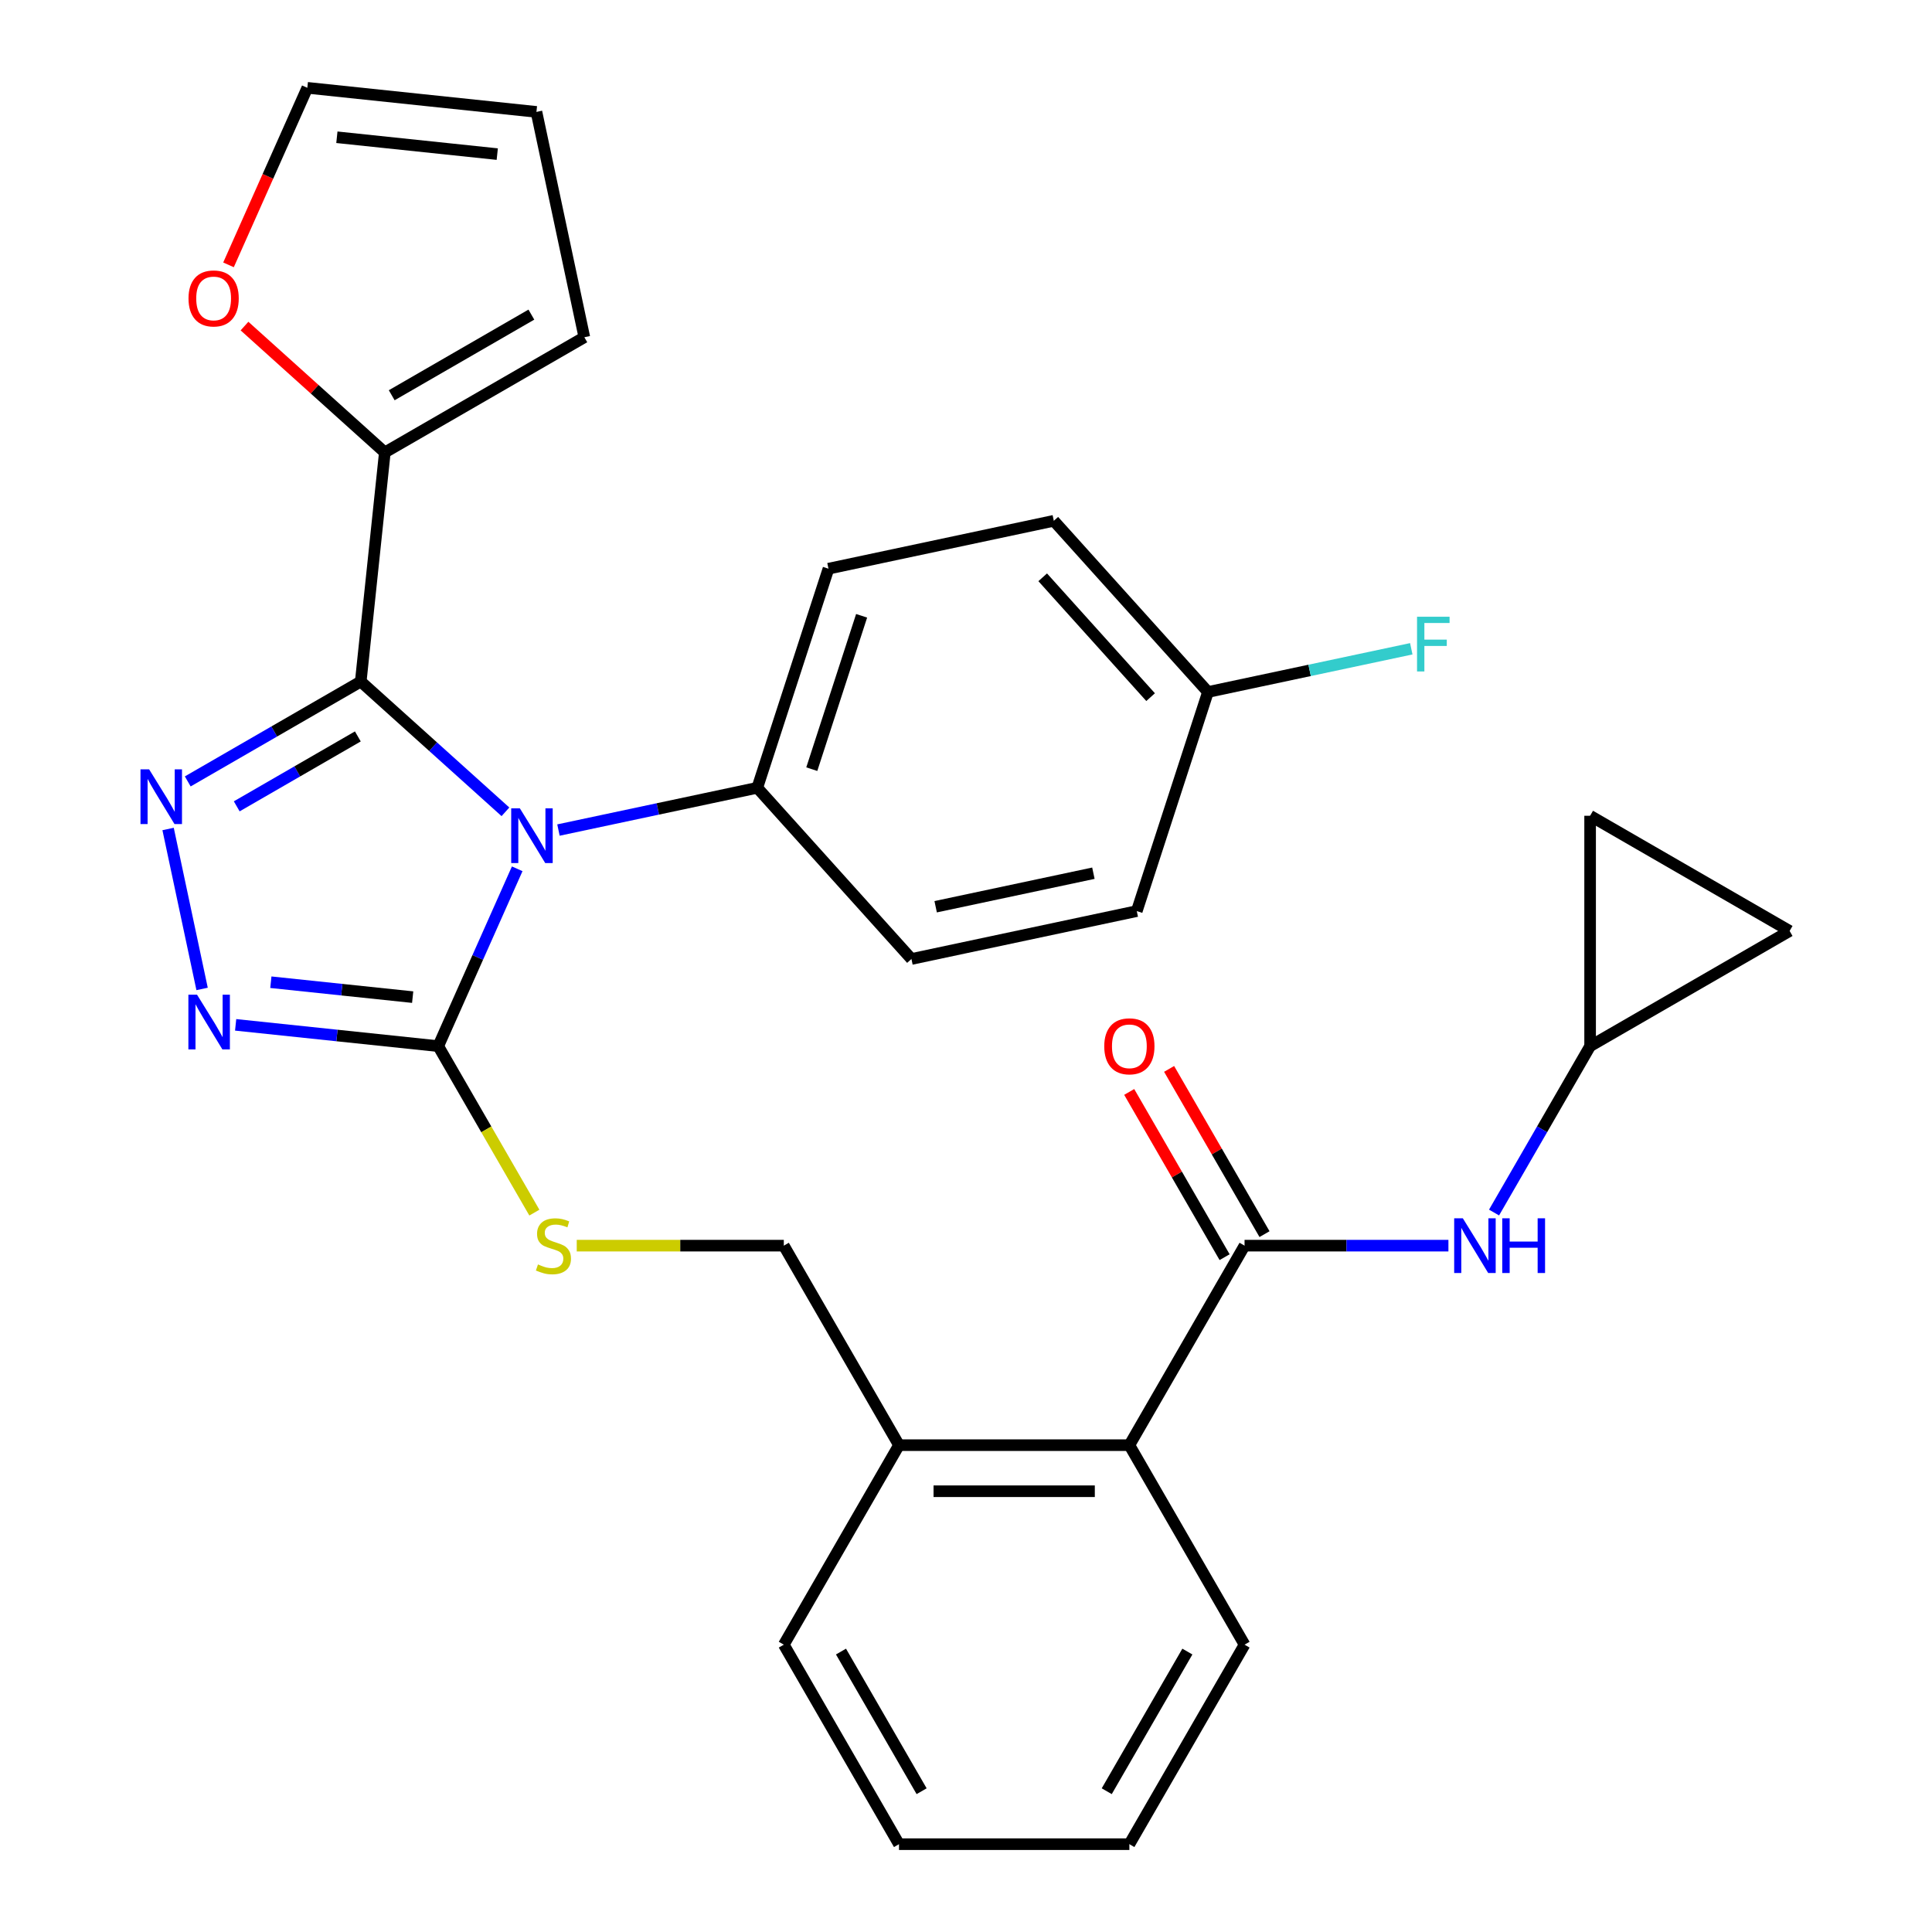 <?xml version='1.0' encoding='iso-8859-1'?>
<svg version='1.1' baseProfile='full'
              xmlns='http://www.w3.org/2000/svg'
                      xmlns:rdkit='http://www.rdkit.org/xml'
                      xmlns:xlink='http://www.w3.org/1999/xlink'
                  xml:space='preserve'
width='1000px' height='1000px' viewBox='0 0 1000 1000'>
<!-- END OF HEADER -->
<rect style='opacity:1.0;fill:#FFFFFF;stroke:none' width='1000' height='1000' x='0' y='0'> </rect>
<path class='bond-0' d='M 584.475,565.185 L 609.164,607.948' style='fill:none;fill-rule:evenodd;stroke:#FF0000;stroke-width:6px;stroke-linecap:butt;stroke-linejoin:miter;stroke-opacity:1' />
<path class='bond-0' d='M 609.164,607.948 L 633.853,650.71' style='fill:none;fill-rule:evenodd;stroke:#000000;stroke-width:6px;stroke-linecap:butt;stroke-linejoin:miter;stroke-opacity:1' />
<path class='bond-0' d='M 605.129,553.261 L 629.817,596.024' style='fill:none;fill-rule:evenodd;stroke:#FF0000;stroke-width:6px;stroke-linecap:butt;stroke-linejoin:miter;stroke-opacity:1' />
<path class='bond-0' d='M 629.817,596.024 L 654.506,638.786' style='fill:none;fill-rule:evenodd;stroke:#000000;stroke-width:6px;stroke-linecap:butt;stroke-linejoin:miter;stroke-opacity:1' />
<path class='bond-1' d='M 644.18,644.748 L 696.94,644.748' style='fill:none;fill-rule:evenodd;stroke:#000000;stroke-width:6px;stroke-linecap:butt;stroke-linejoin:miter;stroke-opacity:1' />
<path class='bond-1' d='M 696.94,644.748 L 749.7,644.748' style='fill:none;fill-rule:evenodd;stroke:#0000FF;stroke-width:6px;stroke-linecap:butt;stroke-linejoin:miter;stroke-opacity:1' />
<path class='bond-2' d='M 644.18,644.748 L 584.559,748.014' style='fill:none;fill-rule:evenodd;stroke:#000000;stroke-width:6px;stroke-linecap:butt;stroke-linejoin:miter;stroke-opacity:1' />
<path class='bond-3' d='M 823.041,541.482 L 798.179,584.545' style='fill:none;fill-rule:evenodd;stroke:#000000;stroke-width:6px;stroke-linecap:butt;stroke-linejoin:miter;stroke-opacity:1' />
<path class='bond-3' d='M 798.179,584.545 L 773.317,627.607' style='fill:none;fill-rule:evenodd;stroke:#0000FF;stroke-width:6px;stroke-linecap:butt;stroke-linejoin:miter;stroke-opacity:1' />
<path class='bond-4' d='M 823.041,541.482 L 823.041,422.241' style='fill:none;fill-rule:evenodd;stroke:#000000;stroke-width:6px;stroke-linecap:butt;stroke-linejoin:miter;stroke-opacity:1' />
<path class='bond-5' d='M 823.041,541.482 L 926.307,481.862' style='fill:none;fill-rule:evenodd;stroke:#000000;stroke-width:6px;stroke-linecap:butt;stroke-linejoin:miter;stroke-opacity:1' />
<path class='bond-6' d='M 823.041,422.241 L 926.307,481.862' style='fill:none;fill-rule:evenodd;stroke:#000000;stroke-width:6px;stroke-linecap:butt;stroke-linejoin:miter;stroke-opacity:1' />
<path class='bond-7' d='M 267.704,449.691 L 247.27,495.587' style='fill:none;fill-rule:evenodd;stroke:#0000FF;stroke-width:6px;stroke-linecap:butt;stroke-linejoin:miter;stroke-opacity:1' />
<path class='bond-7' d='M 247.27,495.587 L 226.836,541.482' style='fill:none;fill-rule:evenodd;stroke:#000000;stroke-width:6px;stroke-linecap:butt;stroke-linejoin:miter;stroke-opacity:1' />
<path class='bond-8' d='M 261.615,420.196 L 224.169,386.479' style='fill:none;fill-rule:evenodd;stroke:#0000FF;stroke-width:6px;stroke-linecap:butt;stroke-linejoin:miter;stroke-opacity:1' />
<path class='bond-8' d='M 224.169,386.479 L 186.722,352.762' style='fill:none;fill-rule:evenodd;stroke:#000000;stroke-width:6px;stroke-linecap:butt;stroke-linejoin:miter;stroke-opacity:1' />
<path class='bond-9' d='M 289.057,429.634 L 340.514,418.696' style='fill:none;fill-rule:evenodd;stroke:#0000FF;stroke-width:6px;stroke-linecap:butt;stroke-linejoin:miter;stroke-opacity:1' />
<path class='bond-9' d='M 340.514,418.696 L 391.971,407.759' style='fill:none;fill-rule:evenodd;stroke:#000000;stroke-width:6px;stroke-linecap:butt;stroke-linejoin:miter;stroke-opacity:1' />
<path class='bond-10' d='M 226.836,541.482 L 174.403,535.971' style='fill:none;fill-rule:evenodd;stroke:#000000;stroke-width:6px;stroke-linecap:butt;stroke-linejoin:miter;stroke-opacity:1' />
<path class='bond-10' d='M 174.403,535.971 L 121.969,530.46' style='fill:none;fill-rule:evenodd;stroke:#0000FF;stroke-width:6px;stroke-linecap:butt;stroke-linejoin:miter;stroke-opacity:1' />
<path class='bond-10' d='M 213.599,516.111 L 176.895,512.254' style='fill:none;fill-rule:evenodd;stroke:#000000;stroke-width:6px;stroke-linecap:butt;stroke-linejoin:miter;stroke-opacity:1' />
<path class='bond-10' d='M 176.895,512.254 L 140.192,508.396' style='fill:none;fill-rule:evenodd;stroke:#0000FF;stroke-width:6px;stroke-linecap:butt;stroke-linejoin:miter;stroke-opacity:1' />
<path class='bond-11' d='M 226.836,541.482 L 251.71,584.565' style='fill:none;fill-rule:evenodd;stroke:#000000;stroke-width:6px;stroke-linecap:butt;stroke-linejoin:miter;stroke-opacity:1' />
<path class='bond-11' d='M 251.71,584.565 L 276.583,627.647' style='fill:none;fill-rule:evenodd;stroke:#CCCC00;stroke-width:6px;stroke-linecap:butt;stroke-linejoin:miter;stroke-opacity:1' />
<path class='bond-12' d='M 104.605,511.877 L 87.007,429.086' style='fill:none;fill-rule:evenodd;stroke:#0000FF;stroke-width:6px;stroke-linecap:butt;stroke-linejoin:miter;stroke-opacity:1' />
<path class='bond-13' d='M 97.178,404.461 L 141.95,378.612' style='fill:none;fill-rule:evenodd;stroke:#0000FF;stroke-width:6px;stroke-linecap:butt;stroke-linejoin:miter;stroke-opacity:1' />
<path class='bond-13' d='M 141.95,378.612 L 186.722,352.762' style='fill:none;fill-rule:evenodd;stroke:#000000;stroke-width:6px;stroke-linecap:butt;stroke-linejoin:miter;stroke-opacity:1' />
<path class='bond-13' d='M 122.533,417.359 L 153.874,399.265' style='fill:none;fill-rule:evenodd;stroke:#0000FF;stroke-width:6px;stroke-linecap:butt;stroke-linejoin:miter;stroke-opacity:1' />
<path class='bond-13' d='M 153.874,399.265 L 185.215,381.17' style='fill:none;fill-rule:evenodd;stroke:#000000;stroke-width:6px;stroke-linecap:butt;stroke-linejoin:miter;stroke-opacity:1' />
<path class='bond-14' d='M 186.722,352.762 L 199.186,234.175' style='fill:none;fill-rule:evenodd;stroke:#000000;stroke-width:6px;stroke-linecap:butt;stroke-linejoin:miter;stroke-opacity:1' />
<path class='bond-15' d='M 298.518,644.748 L 352.108,644.748' style='fill:none;fill-rule:evenodd;stroke:#CCCC00;stroke-width:6px;stroke-linecap:butt;stroke-linejoin:miter;stroke-opacity:1' />
<path class='bond-15' d='M 352.108,644.748 L 405.698,644.748' style='fill:none;fill-rule:evenodd;stroke:#000000;stroke-width:6px;stroke-linecap:butt;stroke-linejoin:miter;stroke-opacity:1' />
<path class='bond-16' d='M 644.18,851.28 L 584.559,954.545' style='fill:none;fill-rule:evenodd;stroke:#000000;stroke-width:6px;stroke-linecap:butt;stroke-linejoin:miter;stroke-opacity:1' />
<path class='bond-16' d='M 614.583,854.845 L 572.849,927.131' style='fill:none;fill-rule:evenodd;stroke:#000000;stroke-width:6px;stroke-linecap:butt;stroke-linejoin:miter;stroke-opacity:1' />
<path class='bond-17' d='M 644.18,851.28 L 584.559,748.014' style='fill:none;fill-rule:evenodd;stroke:#000000;stroke-width:6px;stroke-linecap:butt;stroke-linejoin:miter;stroke-opacity:1' />
<path class='bond-18' d='M 405.698,644.748 L 465.318,748.014' style='fill:none;fill-rule:evenodd;stroke:#000000;stroke-width:6px;stroke-linecap:butt;stroke-linejoin:miter;stroke-opacity:1' />
<path class='bond-19' d='M 584.559,954.545 L 465.318,954.545' style='fill:none;fill-rule:evenodd;stroke:#000000;stroke-width:6px;stroke-linecap:butt;stroke-linejoin:miter;stroke-opacity:1' />
<path class='bond-20' d='M 465.318,954.545 L 405.698,851.28' style='fill:none;fill-rule:evenodd;stroke:#000000;stroke-width:6px;stroke-linecap:butt;stroke-linejoin:miter;stroke-opacity:1' />
<path class='bond-20' d='M 477.028,927.131 L 435.294,854.845' style='fill:none;fill-rule:evenodd;stroke:#000000;stroke-width:6px;stroke-linecap:butt;stroke-linejoin:miter;stroke-opacity:1' />
<path class='bond-21' d='M 545.454,269.562 L 625.242,358.175' style='fill:none;fill-rule:evenodd;stroke:#000000;stroke-width:6px;stroke-linecap:butt;stroke-linejoin:miter;stroke-opacity:1' />
<path class='bond-21' d='M 539.699,298.812 L 595.551,360.841' style='fill:none;fill-rule:evenodd;stroke:#000000;stroke-width:6px;stroke-linecap:butt;stroke-linejoin:miter;stroke-opacity:1' />
<path class='bond-22' d='M 545.454,269.562 L 428.819,294.354' style='fill:none;fill-rule:evenodd;stroke:#000000;stroke-width:6px;stroke-linecap:butt;stroke-linejoin:miter;stroke-opacity:1' />
<path class='bond-23' d='M 625.242,358.175 L 588.394,471.58' style='fill:none;fill-rule:evenodd;stroke:#000000;stroke-width:6px;stroke-linecap:butt;stroke-linejoin:miter;stroke-opacity:1' />
<path class='bond-24' d='M 625.242,358.175 L 677.859,346.991' style='fill:none;fill-rule:evenodd;stroke:#000000;stroke-width:6px;stroke-linecap:butt;stroke-linejoin:miter;stroke-opacity:1' />
<path class='bond-24' d='M 677.859,346.991 L 730.476,335.807' style='fill:none;fill-rule:evenodd;stroke:#33CCCC;stroke-width:6px;stroke-linecap:butt;stroke-linejoin:miter;stroke-opacity:1' />
<path class='bond-25' d='M 126.554,168.776 L 162.87,201.475' style='fill:none;fill-rule:evenodd;stroke:#FF0000;stroke-width:6px;stroke-linecap:butt;stroke-linejoin:miter;stroke-opacity:1' />
<path class='bond-25' d='M 162.87,201.475 L 199.186,234.175' style='fill:none;fill-rule:evenodd;stroke:#000000;stroke-width:6px;stroke-linecap:butt;stroke-linejoin:miter;stroke-opacity:1' />
<path class='bond-26' d='M 118.276,137.086 L 138.674,91.27' style='fill:none;fill-rule:evenodd;stroke:#FF0000;stroke-width:6px;stroke-linecap:butt;stroke-linejoin:miter;stroke-opacity:1' />
<path class='bond-26' d='M 138.674,91.27 L 159.073,45.455' style='fill:none;fill-rule:evenodd;stroke:#000000;stroke-width:6px;stroke-linecap:butt;stroke-linejoin:miter;stroke-opacity:1' />
<path class='bond-27' d='M 199.186,234.175 L 302.452,174.554' style='fill:none;fill-rule:evenodd;stroke:#000000;stroke-width:6px;stroke-linecap:butt;stroke-linejoin:miter;stroke-opacity:1' />
<path class='bond-27' d='M 202.752,204.578 L 275.038,162.844' style='fill:none;fill-rule:evenodd;stroke:#000000;stroke-width:6px;stroke-linecap:butt;stroke-linejoin:miter;stroke-opacity:1' />
<path class='bond-28' d='M 302.452,174.554 L 277.661,57.919' style='fill:none;fill-rule:evenodd;stroke:#000000;stroke-width:6px;stroke-linecap:butt;stroke-linejoin:miter;stroke-opacity:1' />
<path class='bond-29' d='M 277.661,57.919 L 159.073,45.455' style='fill:none;fill-rule:evenodd;stroke:#000000;stroke-width:6px;stroke-linecap:butt;stroke-linejoin:miter;stroke-opacity:1' />
<path class='bond-29' d='M 257.38,79.767 L 174.368,71.042' style='fill:none;fill-rule:evenodd;stroke:#000000;stroke-width:6px;stroke-linecap:butt;stroke-linejoin:miter;stroke-opacity:1' />
<path class='bond-30' d='M 588.394,471.58 L 471.759,496.372' style='fill:none;fill-rule:evenodd;stroke:#000000;stroke-width:6px;stroke-linecap:butt;stroke-linejoin:miter;stroke-opacity:1' />
<path class='bond-30' d='M 565.941,451.972 L 484.296,469.326' style='fill:none;fill-rule:evenodd;stroke:#000000;stroke-width:6px;stroke-linecap:butt;stroke-linejoin:miter;stroke-opacity:1' />
<path class='bond-31' d='M 471.759,496.372 L 391.971,407.759' style='fill:none;fill-rule:evenodd;stroke:#000000;stroke-width:6px;stroke-linecap:butt;stroke-linejoin:miter;stroke-opacity:1' />
<path class='bond-32' d='M 391.971,407.759 L 428.819,294.354' style='fill:none;fill-rule:evenodd;stroke:#000000;stroke-width:6px;stroke-linecap:butt;stroke-linejoin:miter;stroke-opacity:1' />
<path class='bond-32' d='M 420.179,398.117 L 445.972,318.734' style='fill:none;fill-rule:evenodd;stroke:#000000;stroke-width:6px;stroke-linecap:butt;stroke-linejoin:miter;stroke-opacity:1' />
<path class='bond-33' d='M 405.698,851.28 L 465.318,748.014' style='fill:none;fill-rule:evenodd;stroke:#000000;stroke-width:6px;stroke-linecap:butt;stroke-linejoin:miter;stroke-opacity:1' />
<path class='bond-34' d='M 465.318,748.014 L 584.559,748.014' style='fill:none;fill-rule:evenodd;stroke:#000000;stroke-width:6px;stroke-linecap:butt;stroke-linejoin:miter;stroke-opacity:1' />
<path class='bond-34' d='M 483.204,771.862 L 566.673,771.862' style='fill:none;fill-rule:evenodd;stroke:#000000;stroke-width:6px;stroke-linecap:butt;stroke-linejoin:miter;stroke-opacity:1' />
<path  class='atom-0' d='M 571.559 541.562
Q 571.559 534.762, 574.919 530.962
Q 578.279 527.162, 584.559 527.162
Q 590.839 527.162, 594.199 530.962
Q 597.559 534.762, 597.559 541.562
Q 597.559 548.442, 594.159 552.362
Q 590.759 556.242, 584.559 556.242
Q 578.319 556.242, 574.919 552.362
Q 571.559 548.482, 571.559 541.562
M 584.559 553.042
Q 588.879 553.042, 591.199 550.162
Q 593.559 547.242, 593.559 541.562
Q 593.559 536.002, 591.199 533.202
Q 588.879 530.362, 584.559 530.362
Q 580.239 530.362, 577.879 533.162
Q 575.559 535.962, 575.559 541.562
Q 575.559 547.282, 577.879 550.162
Q 580.239 553.042, 584.559 553.042
' fill='#FF0000'/>
<path  class='atom-3' d='M 757.161 630.588
L 766.441 645.588
Q 767.361 647.068, 768.841 649.748
Q 770.321 652.428, 770.401 652.588
L 770.401 630.588
L 774.161 630.588
L 774.161 658.908
L 770.281 658.908
L 760.321 642.508
Q 759.161 640.588, 757.921 638.388
Q 756.721 636.188, 756.361 635.508
L 756.361 658.908
L 752.681 658.908
L 752.681 630.588
L 757.161 630.588
' fill='#0000FF'/>
<path  class='atom-3' d='M 777.561 630.588
L 781.401 630.588
L 781.401 642.628
L 795.881 642.628
L 795.881 630.588
L 799.721 630.588
L 799.721 658.908
L 795.881 658.908
L 795.881 645.828
L 781.401 645.828
L 781.401 658.908
L 777.561 658.908
L 777.561 630.588
' fill='#0000FF'/>
<path  class='atom-5' d='M 269.076 418.39
L 278.356 433.39
Q 279.276 434.87, 280.756 437.55
Q 282.236 440.23, 282.316 440.39
L 282.316 418.39
L 286.076 418.39
L 286.076 446.71
L 282.196 446.71
L 272.236 430.31
Q 271.076 428.39, 269.836 426.19
Q 268.636 423.99, 268.276 423.31
L 268.276 446.71
L 264.596 446.71
L 264.596 418.39
L 269.076 418.39
' fill='#0000FF'/>
<path  class='atom-7' d='M 101.988 514.858
L 111.268 529.858
Q 112.188 531.338, 113.668 534.018
Q 115.148 536.698, 115.228 536.858
L 115.228 514.858
L 118.988 514.858
L 118.988 543.178
L 115.108 543.178
L 105.148 526.778
Q 103.988 524.858, 102.748 522.658
Q 101.548 520.458, 101.188 519.778
L 101.188 543.178
L 97.508 543.178
L 97.508 514.858
L 101.988 514.858
' fill='#0000FF'/>
<path  class='atom-8' d='M 77.197 398.223
L 86.477 413.223
Q 87.397 414.703, 88.877 417.383
Q 90.357 420.063, 90.437 420.223
L 90.437 398.223
L 94.197 398.223
L 94.197 426.543
L 90.317 426.543
L 80.357 410.143
Q 79.197 408.223, 77.957 406.023
Q 76.757 403.823, 76.397 403.143
L 76.397 426.543
L 72.717 426.543
L 72.717 398.223
L 77.197 398.223
' fill='#0000FF'/>
<path  class='atom-10' d='M 278.457 654.468
Q 278.777 654.588, 280.097 655.148
Q 281.417 655.708, 282.857 656.068
Q 284.337 656.388, 285.777 656.388
Q 288.457 656.388, 290.017 655.108
Q 291.577 653.788, 291.577 651.508
Q 291.577 649.948, 290.777 648.988
Q 290.017 648.028, 288.817 647.508
Q 287.617 646.988, 285.617 646.388
Q 283.097 645.628, 281.577 644.908
Q 280.097 644.188, 279.017 642.668
Q 277.977 641.148, 277.977 638.588
Q 277.977 635.028, 280.377 632.828
Q 282.817 630.628, 287.617 630.628
Q 290.897 630.628, 294.617 632.188
L 293.697 635.268
Q 290.297 633.868, 287.737 633.868
Q 284.977 633.868, 283.457 635.028
Q 281.937 636.148, 281.977 638.108
Q 281.977 639.628, 282.737 640.548
Q 283.537 641.468, 284.657 641.988
Q 285.817 642.508, 287.737 643.108
Q 290.297 643.908, 291.817 644.708
Q 293.337 645.508, 294.417 647.148
Q 295.537 648.748, 295.537 651.508
Q 295.537 655.428, 292.897 657.548
Q 290.297 659.628, 285.937 659.628
Q 283.417 659.628, 281.497 659.068
Q 279.617 658.548, 277.377 657.628
L 278.457 654.468
' fill='#CCCC00'/>
<path  class='atom-17' d='M 97.573 154.467
Q 97.573 147.667, 100.933 143.867
Q 104.293 140.067, 110.573 140.067
Q 116.853 140.067, 120.213 143.867
Q 123.573 147.667, 123.573 154.467
Q 123.573 161.347, 120.173 165.267
Q 116.773 169.147, 110.573 169.147
Q 104.333 169.147, 100.933 165.267
Q 97.573 161.387, 97.573 154.467
M 110.573 165.947
Q 114.893 165.947, 117.213 163.067
Q 119.573 160.147, 119.573 154.467
Q 119.573 148.907, 117.213 146.107
Q 114.893 143.267, 110.573 143.267
Q 106.253 143.267, 103.893 146.067
Q 101.573 148.867, 101.573 154.467
Q 101.573 160.187, 103.893 163.067
Q 106.253 165.947, 110.573 165.947
' fill='#FF0000'/>
<path  class='atom-26' d='M 733.457 319.224
L 750.297 319.224
L 750.297 322.464
L 737.257 322.464
L 737.257 331.064
L 748.857 331.064
L 748.857 334.344
L 737.257 334.344
L 737.257 347.544
L 733.457 347.544
L 733.457 319.224
' fill='#33CCCC'/>
</svg>
